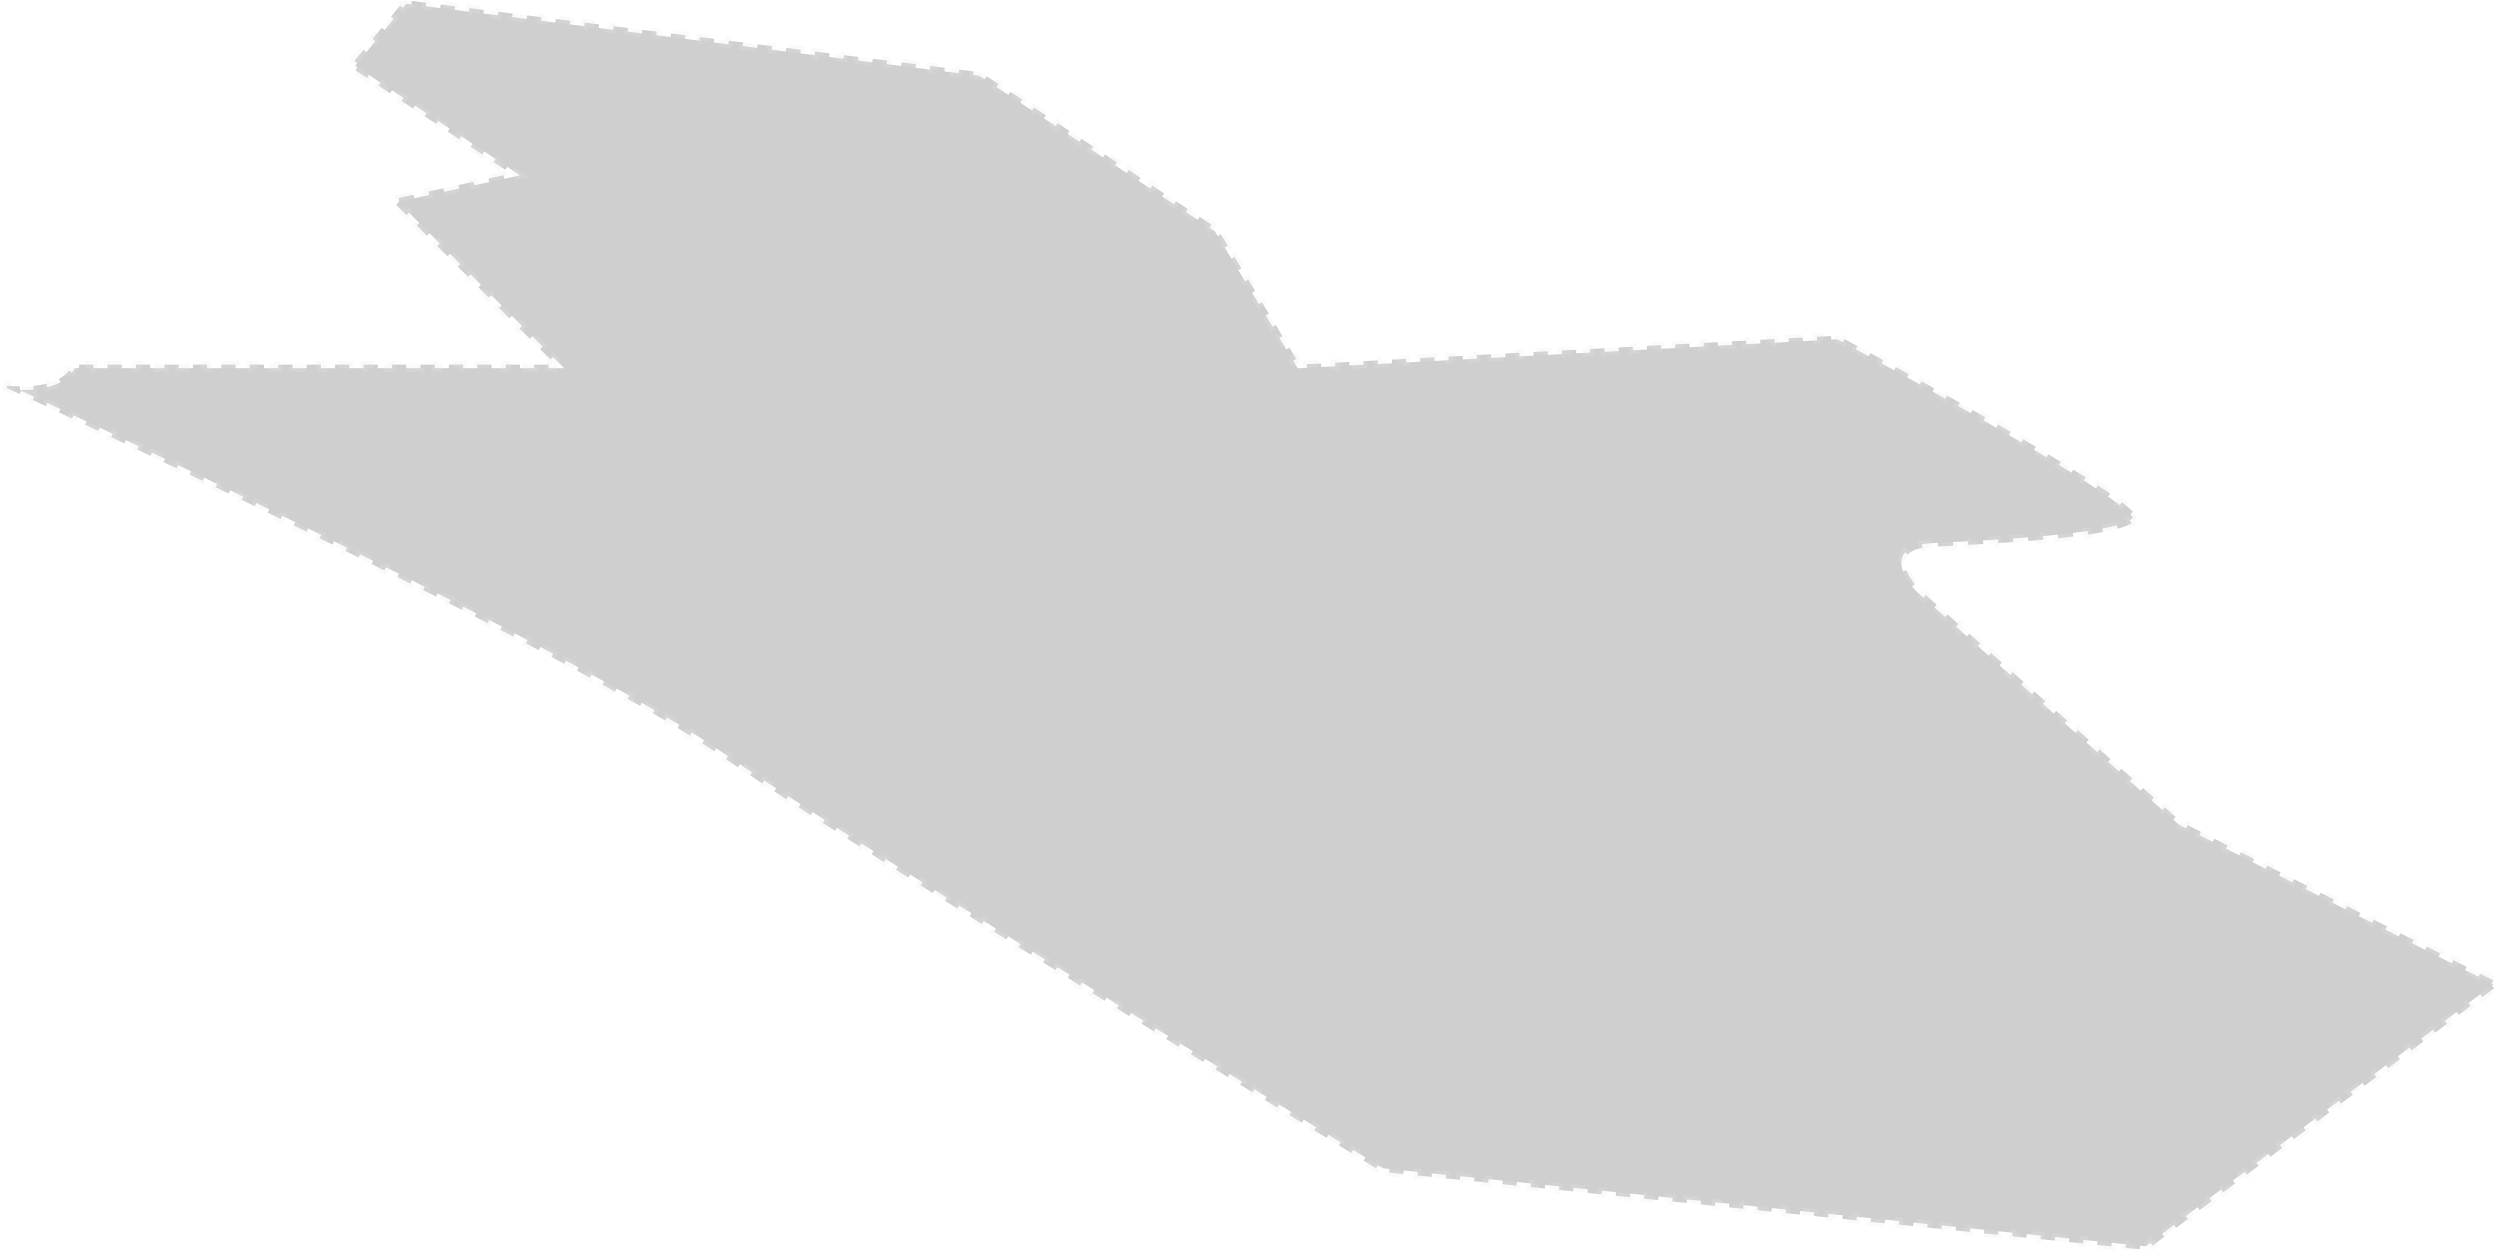 <svg width="400" height="200" viewBox="0 0 400 200" fill="none" xmlns="http://www.w3.org/2000/svg">
<path opacity="0.2" d="M396.811 155.787L398.937 156.867L398.676 157.382L398.915 157.503L398.711 157.657L399.058 158.117L397.174 159.537L396.827 159.076L394.943 160.496L395.29 160.957L393.406 162.377L393.059 161.916L391.175 163.336L391.523 163.796L389.639 165.216L389.292 164.755L387.408 166.175L387.755 166.636L385.871 168.056L385.524 167.595L383.64 169.015L383.987 169.475L382.103 170.895L381.756 170.434L379.872 171.854L380.219 172.315L378.336 173.735L377.988 173.274L376.105 174.694L376.452 175.154L374.568 176.574L374.221 176.113L372.337 177.533L372.684 177.994L370.8 179.414L370.453 178.953L368.569 180.373L368.916 180.833L367.032 182.253L366.685 181.792L364.801 183.212L365.149 183.673L363.265 185.093L362.918 184.632L361.034 186.052L361.381 186.512L359.497 187.932L359.15 187.471L357.266 188.891L357.613 189.352L355.729 190.772L355.382 190.311L353.498 191.731L353.845 192.191L351.962 193.611L351.614 193.15L349.731 194.57L350.078 195.031L348.194 196.451L347.847 195.99L345.963 197.41L346.31 197.87L344.426 199.29L344.079 198.829L343.318 199.403L342.41 199.31L342.351 199.884L340.085 199.653L340.144 199.079L337.878 198.847L337.819 199.421L335.554 199.19L335.612 198.616L333.346 198.384L333.288 198.958L331.022 198.727L331.08 198.153L328.814 197.921L328.756 198.495L326.49 198.264L326.549 197.69L324.283 197.458L324.224 198.032L321.958 197.801L322.017 197.227L319.751 196.996L319.692 197.569L317.426 197.338L317.485 196.764L315.219 196.533L315.16 197.106L312.894 196.875L312.953 196.301L310.687 196.07L310.628 196.644L308.363 196.412L308.421 195.838L306.155 195.607L306.097 196.181L303.831 195.949L303.889 195.375L301.623 195.144L301.565 195.718L299.299 195.486L299.358 194.912L297.092 194.681L297.033 195.255L294.767 195.023L294.826 194.449L292.56 194.218L292.501 194.792L290.235 194.56L290.294 193.986L288.028 193.755L287.969 194.329L285.703 194.097L285.762 193.523L283.496 193.292L283.437 193.866L281.172 193.634L281.23 193.06L278.964 192.829L278.906 193.403L276.64 193.171L276.698 192.597L274.432 192.366L274.374 192.94L272.108 192.708L272.167 192.134L269.901 191.903L269.842 192.477L267.576 192.245L267.635 191.671L265.369 191.44L265.31 192.014L263.044 191.782L263.103 191.208L260.837 190.977L260.778 191.551L258.512 191.319L258.571 190.746L256.305 190.514L256.247 191.088L253.981 190.856L254.039 190.283L251.773 190.051L251.715 190.625L249.449 190.394L249.507 189.82L247.241 189.588L247.183 190.162L244.917 189.931L244.976 189.357L242.71 189.125L242.651 189.699L240.385 189.468L240.444 188.894L238.178 188.662L238.119 189.236L235.853 189.005L235.912 188.431L233.646 188.199L233.587 188.773L231.321 188.542L231.38 187.968L229.114 187.736L229.056 188.31L226.79 188.079L226.848 187.505L224.582 187.273L224.524 187.847L222.258 187.616L222.316 187.042L221.314 186.939L220.458 186.417L220.158 186.909C219.512 186.514 218.849 186.109 218.169 185.693L218.471 185.201C217.826 184.806 217.167 184.403 216.494 183.99L216.193 184.482C215.55 184.089 214.894 183.687 214.226 183.277L214.528 182.785C213.878 182.387 213.217 181.982 212.545 181.569L212.244 182.061C211.594 181.662 210.934 181.257 210.265 180.846L210.567 180.355C209.92 179.957 209.264 179.555 208.6 179.146L208.298 179.638C207.644 179.236 206.983 178.829 206.313 178.417L206.615 177.926C205.967 177.527 205.311 177.123 204.649 176.716L204.347 177.207C203.695 176.806 203.036 176.4 202.371 175.991L202.674 175.499C202.021 175.097 201.362 174.691 200.697 174.281L200.394 174.772C199.744 174.371 199.088 173.966 198.427 173.559L198.73 173.068C198.074 172.663 197.413 172.255 196.748 171.844L196.444 172.335C195.794 171.934 195.14 171.53 194.482 171.123L194.785 170.632C194.129 170.227 193.469 169.819 192.806 169.409L192.502 169.9C191.851 169.497 191.196 169.091 190.537 168.684L190.841 168.194C190.536 168.005 190.23 167.815 189.923 167.625C189.571 167.408 189.219 167.19 188.866 166.971L188.562 167.461C187.909 167.057 187.253 166.651 186.595 166.243L186.899 165.752C186.244 165.346 185.586 164.939 184.926 164.53L184.622 165.02C183.968 164.614 183.312 164.207 182.654 163.799L182.958 163.309C182.303 162.902 181.646 162.494 180.988 162.085L180.684 162.575C180.029 162.169 179.373 161.761 178.715 161.352L179.02 160.862C178.365 160.455 177.708 160.047 177.051 159.638L176.746 160.128C176.091 159.72 175.435 159.312 174.779 158.903L175.084 158.413C174.428 158.005 173.772 157.596 173.116 157.187L172.811 157.677C172.156 157.268 171.5 156.859 170.844 156.45L171.15 155.961C170.494 155.552 169.838 155.143 169.183 154.733L168.877 155.223C168.222 154.813 167.566 154.404 166.912 153.995L167.218 153.505C166.811 153.251 166.405 152.997 165.999 152.743C165.749 152.587 165.5 152.432 165.252 152.276L164.946 152.765C164.29 152.355 163.635 151.945 162.982 151.536L163.288 151.047C162.632 150.635 161.976 150.225 161.323 149.815L161.016 150.304C160.361 149.893 159.707 149.482 159.055 149.073L159.361 148.584C158.704 148.172 158.049 147.76 157.396 147.35L157.089 147.838C156.434 147.426 155.781 147.015 155.13 146.606L155.438 146.118C154.78 145.704 154.125 145.291 153.472 144.88L153.165 145.368C152.51 144.955 151.859 144.544 151.21 144.135L151.518 143.647C150.859 143.231 150.204 142.817 149.552 142.405L149.244 142.893C148.59 142.479 147.94 142.068 147.293 141.659L147.602 141.171C147.188 140.91 146.776 140.649 146.366 140.389C146.122 140.234 145.878 140.079 145.635 139.925L145.326 140.412C144.671 139.997 144.021 139.584 143.375 139.174L143.685 138.687C143.026 138.268 142.372 137.852 141.724 137.439L141.414 137.926C140.757 137.508 140.106 137.093 139.46 136.681L139.771 136.194C139.114 135.776 138.464 135.36 137.82 134.948L137.51 135.434C136.85 135.012 136.197 134.594 135.551 134.18L135.863 133.695C135.21 133.276 134.564 132.861 133.927 132.451L133.615 132.936C132.952 132.51 132.298 132.089 131.652 131.672L131.965 131.188C131.307 130.763 130.659 130.344 130.02 129.931L129.707 130.415C129.051 129.991 128.406 129.572 127.772 129.16L128.087 128.676C127.423 128.245 126.771 127.82 126.132 127.403L125.817 127.886C125.157 127.455 124.511 127.032 123.878 126.617L124.195 126.134C123.539 125.704 122.899 125.282 122.275 124.87L121.957 125.351C121.292 124.911 120.644 124.482 120.017 124.064L120.336 123.584C119.67 123.14 119.025 122.709 118.403 122.291L118.082 122.77C117.414 122.321 116.772 121.887 116.158 121.47L116.483 120.993C116.165 120.777 115.855 120.565 115.553 120.357C115.249 120.149 114.936 119.938 114.615 119.723L114.294 120.202C113.679 119.791 113.031 119.367 112.353 118.932L112.665 118.446C112.033 118.04 111.374 117.624 110.691 117.199L110.386 117.689C109.748 117.292 109.087 116.886 108.406 116.473L108.705 115.98C108.065 115.592 107.406 115.196 106.73 114.795L106.435 115.291C105.785 114.905 105.12 114.513 104.438 114.116L104.729 113.617C104.068 113.232 103.393 112.841 102.704 112.445L102.416 112.945C101.764 112.57 101.099 112.191 100.422 111.807L100.707 111.305C100.043 110.929 99.369 110.549 98.684 110.166L98.402 110.669C97.735 110.296 97.058 109.919 96.372 109.538L96.651 109.034C95.987 108.665 95.313 108.294 94.631 107.919L94.354 108.425C93.68 108.055 92.998 107.683 92.308 107.307L92.584 106.801C91.916 106.437 91.24 106.071 90.558 105.703L90.284 106.21C89.609 105.846 88.927 105.479 88.239 105.11L88.511 104.602C87.837 104.241 87.156 103.877 86.47 103.512L86.199 104.021C85.522 103.661 84.84 103.299 84.152 102.936L84.422 102.426C83.743 102.067 83.06 101.706 82.371 101.344L82.103 101.855C81.424 101.498 80.741 101.14 80.053 100.781L80.321 100.269C79.639 99.913 78.953 99.555 78.263 99.197L77.997 99.708C77.317 99.354 76.632 98.999 75.944 98.643L76.209 98.131C75.525 97.777 74.838 97.422 74.148 97.066L73.883 97.579C73.201 97.228 72.515 96.875 71.826 96.522L72.09 96.009C71.404 95.657 70.716 95.305 70.025 94.952L69.763 95.466C69.078 95.116 68.39 94.765 67.701 94.415L67.963 93.901C67.276 93.551 66.586 93.201 65.895 92.851L65.635 93.366C64.948 93.017 64.259 92.669 63.569 92.321L63.829 91.806C63.141 91.458 62.451 91.111 61.76 90.763L61.501 91.278C60.812 90.932 60.122 90.585 59.431 90.239L59.69 89.723C59 89.377 58.309 89.031 57.618 88.686L57.36 89.202C56.67 88.857 55.979 88.512 55.288 88.168L55.545 87.651C54.854 87.307 54.163 86.963 53.471 86.62L53.215 87.137C52.523 86.793 51.831 86.45 51.139 86.107L51.395 85.59C50.703 85.247 50.011 84.905 49.32 84.564L49.064 85.081C48.371 84.739 47.678 84.397 46.986 84.056L47.241 83.539C46.548 83.197 45.855 82.856 45.163 82.517L44.909 83.035C44.214 82.694 43.521 82.353 42.829 82.015L43.083 81.496C42.388 81.156 41.694 80.817 41.002 80.479L40.749 80.997C40.053 80.657 39.359 80.319 38.667 79.981L38.92 79.463C38.223 79.124 37.529 78.786 36.837 78.45L36.585 78.969C35.888 78.629 35.193 78.292 34.501 77.957L34.752 77.438C34.055 77.099 33.36 76.763 32.669 76.429L32.418 76.948C31.719 76.61 31.023 76.274 30.33 75.94L30.581 75.42C29.883 75.083 29.188 74.749 28.497 74.416L28.247 74.936C27.546 74.598 26.848 74.263 26.156 73.931L26.405 73.41C25.707 73.075 25.013 72.742 24.323 72.412L24.074 72.933C23.37 72.595 22.671 72.261 21.977 71.929L22.226 71.409C21.527 71.075 20.835 70.745 20.148 70.418L19.9 70.938C19.192 70.601 18.49 70.267 17.795 69.936L18.043 69.415C17.341 69.082 16.646 68.752 15.959 68.426L15.712 68.947C15.004 68.611 14.304 68.28 13.612 67.953L13.859 67.431C13.151 67.096 12.453 66.766 11.763 66.441L11.517 66.963C10.813 66.631 10.118 66.303 9.434 65.981L9.679 65.459C8.964 65.123 8.26 64.792 7.568 64.467L7.323 64.99C6.613 64.657 5.915 64.33 5.231 64.01L5.475 63.487C4.764 63.155 4.068 62.83 3.385 62.512L3.142 63.035C2.421 62.699 1.716 62.371 1.029 62.052L1.03 62.043L1.185 61.71C1.899 61.777 2.568 61.814 3.195 61.825L3.185 62.401C3.978 62.414 4.708 62.386 5.379 62.322L5.325 61.748C6.113 61.674 6.812 61.55 7.429 61.391L7.573 61.949C8.405 61.734 9.107 61.455 9.692 61.137L9.417 60.63C10.18 60.215 10.71 59.739 11.052 59.283L11.513 59.629C11.693 59.389 11.833 59.147 11.935 58.91H12.66V58.333H14.936V58.91H17.211V58.333H19.487V58.91H21.762V58.333H24.038V58.91H26.313V58.333H28.589V58.91H30.864V58.333H33.14V58.91H35.415V58.333H37.691V58.91H39.966V58.333H42.242V58.91H44.517V58.333H46.793V58.91H49.068V58.333H51.343V58.91H53.619V58.333H55.895V58.91H58.17V58.333H60.445V58.91H62.721V58.333H64.996V58.91H67.272V58.333H69.547V58.91H71.823V58.333H74.098V58.91H76.374V58.333H78.649V58.91H80.925V58.333H83.2V58.91H85.476V58.333H87.751V58.91H88.889H90.28L89.297 57.926L88.474 57.101L88.066 57.509L86.42 55.859L86.828 55.452L85.182 53.803L84.774 54.21L83.128 52.561L83.536 52.153L81.89 50.504L81.481 50.911L79.835 49.262L80.244 48.855L78.598 47.205L78.189 47.613L76.543 45.964L76.952 45.556L75.305 43.907L74.897 44.314L73.251 42.665L73.659 42.257L72.013 40.608L71.605 41.016L69.959 39.366L70.367 38.959L68.721 37.309L68.313 37.717L66.667 36.068L67.075 35.66L65.429 34.011L65.021 34.418L63.374 32.769L63.783 32.361L63.706 32.284L63.874 32.248L63.752 31.684L66.152 31.163L66.275 31.727L68.675 31.206L68.553 30.642L70.953 30.122L71.076 30.685L73.476 30.165L73.354 29.601L75.754 29.08L75.877 29.644L78.277 29.123L78.155 28.559L80.556 28.038L80.678 28.602L81.878 28.342L83.212 28.052L82.075 27.297L81.154 26.685L80.835 27.166L78.993 25.942L79.312 25.462L77.47 24.238L77.151 24.719L75.309 23.495L75.628 23.015L73.786 21.791L73.467 22.272L71.625 21.048L71.944 20.568L70.102 19.344L69.782 19.825L67.941 18.601L68.26 18.121L66.418 16.897L66.098 17.378L64.256 16.154L64.576 15.674L62.733 14.45L62.414 14.931L60.572 13.707L60.891 13.226L59.049 12.003L58.73 12.483L56.888 11.26L57.207 10.779L56.819 10.521L57.144 10.128L56.699 9.761L58.162 7.986L58.607 8.353L60.07 6.578L59.625 6.211L61.088 4.437L61.533 4.804L62.997 3.029L62.551 2.662L64.015 0.887L64.46 1.254L64.989 0.612L65.827 0.717L65.898 0.145L68.203 0.434L68.131 1.006L70.436 1.296L70.507 0.723L72.812 1.013L72.74 1.585L75.045 1.875L75.117 1.302L77.421 1.591L77.349 2.164L79.654 2.453L79.726 1.881L82.03 2.17L81.958 2.743L84.263 3.032L84.335 2.459L86.639 2.749L86.567 3.321L88.872 3.611L88.944 3.038L91.248 3.328L91.176 3.9L93.481 4.189L93.553 3.617L95.857 3.906L95.785 4.479L98.09 4.768L98.162 4.196L100.466 4.485L100.395 5.057L102.699 5.347L102.771 4.774L105.075 5.064L105.004 5.636L107.308 5.925L107.38 5.353L109.685 5.642L109.613 6.215L111.917 6.504L111.989 5.932L114.294 6.221L114.222 6.793L116.526 7.083L116.598 6.51L118.903 6.8L118.831 7.372L121.135 7.662L121.207 7.089L123.512 7.378L123.44 7.951L125.744 8.24L125.816 7.668L128.121 7.957L128.049 8.53L130.353 8.819L130.425 8.247L132.73 8.536L132.658 9.108L134.962 9.398L135.034 8.825L137.339 9.115L137.267 9.687L139.571 9.976L139.643 9.404L141.948 9.693L141.876 10.266L144.181 10.555L144.252 9.983L146.557 10.272L146.485 10.844L148.79 11.134L148.861 10.561L151.166 10.851L151.094 11.423L153.399 11.713L153.471 11.14L155.775 11.429L155.703 12.002L156.722 12.13L157.556 12.681L157.874 12.199L159.767 13.449L159.449 13.931L161.342 15.181L161.66 14.699L163.553 15.949L163.235 16.43L165.128 17.68L165.446 17.199L167.339 18.449L167.021 18.93L168.914 20.18L169.232 19.699L171.125 20.949L170.807 21.43L172.7 22.68L173.018 22.199L174.911 23.449L174.593 23.93L176.486 25.18L176.804 24.699L178.697 25.949L178.379 26.43L180.272 27.68L180.59 27.199L182.483 28.449L182.165 28.93L184.058 30.18L184.376 29.699L186.269 30.949L185.951 31.43L187.844 32.681L188.162 32.199L190.055 33.449L189.737 33.931L191.63 35.181L191.948 34.699L193.841 35.949L193.523 36.431L194.361 36.984L194.843 37.779L195.336 37.481L196.433 39.294L195.94 39.593L197.037 41.406L197.531 41.107L198.628 42.92L198.135 43.219L199.232 45.032L199.726 44.734L200.823 46.547L200.329 46.846L201.427 48.659L201.92 48.36L203.018 50.174L202.524 50.472L203.622 52.286L204.115 51.987L205.213 53.8L204.719 54.099L205.816 55.912L206.31 55.613L207.407 57.427L206.914 57.725L207.463 58.632L207.642 58.928L207.987 58.909L209.121 58.849L209.09 58.272L211.357 58.151L211.388 58.727L213.655 58.605L213.624 58.029L215.891 57.907L215.922 58.483L218.188 58.361L218.158 57.785L220.425 57.663L220.455 58.239L222.722 58.117L222.691 57.541L224.958 57.42L224.989 57.996L227.256 57.874L227.225 57.298L229.492 57.176L229.523 57.752L231.79 57.63L231.759 57.054L234.026 56.932L234.057 57.508L236.324 57.386L236.293 56.81L238.56 56.689L238.591 57.265L240.858 57.143L240.827 56.567L243.094 56.445L243.125 57.021L245.392 56.899L245.361 56.323L247.628 56.201L247.659 56.777L249.926 56.656L249.895 56.079L252.162 55.958L252.193 56.534L254.46 56.412L254.429 55.836L256.696 55.714L256.727 56.29L258.994 56.168L258.963 55.592L261.23 55.47L261.261 56.046L263.528 55.925L263.497 55.348L265.764 55.227L265.795 55.803L268.062 55.681L268.031 55.105L270.298 54.983L270.329 55.559L272.596 55.437L272.565 54.861L274.832 54.739L274.863 55.315L277.13 55.194L277.099 54.617L279.366 54.496L279.397 55.072L281.664 54.95L281.633 54.374L283.9 54.252L283.931 54.828L286.198 54.706L286.167 54.13L288.434 54.008L288.465 54.584L290.732 54.462L290.701 53.886L292.968 53.765L292.999 54.341L293.971 54.288C294.133 54.376 294.298 54.464 294.463 54.553C294.591 54.622 294.719 54.691 294.849 54.761L295.122 54.253C295.788 54.612 296.478 54.984 297.189 55.37L296.914 55.877C297.581 56.239 298.267 56.611 298.968 56.993L299.244 56.487C299.915 56.852 300.6 57.226 301.296 57.608L301.019 58.114C301.692 58.483 302.376 58.859 303.07 59.241L303.348 58.735C304.023 59.107 304.707 59.485 305.398 59.867L305.119 60.372C305.795 60.746 306.477 61.125 307.165 61.508L307.446 61.004C308.123 61.381 308.805 61.761 309.491 62.145L309.209 62.648C309.887 63.028 310.568 63.41 311.25 63.794L311.533 63.291C312.212 63.673 312.893 64.057 313.573 64.442L313.289 64.944C313.968 65.328 314.646 65.714 315.324 66.1L315.609 65.598C316.289 65.986 316.967 66.374 317.642 66.761L317.355 67.261C318.035 67.651 318.711 68.041 319.383 68.429L319.672 67.929C320.352 68.323 321.028 68.715 321.697 69.105L321.406 69.603C322.086 70 322.76 70.394 323.424 70.786L323.717 70.288C324.398 70.689 325.07 71.087 325.731 71.48L325.436 71.976C326.116 72.381 326.784 72.781 327.439 73.176L327.737 72.682C328.42 73.094 329.089 73.5 329.74 73.899L329.439 74.391C330.123 74.81 330.788 75.221 331.431 75.623L331.736 75.133C332.422 75.561 333.083 75.979 333.716 76.384L333.405 76.87C334.089 77.308 334.739 77.732 335.352 78.138L335.671 77.657C336.369 78.12 337.019 78.561 337.616 78.978L337.285 79.451C337.991 79.945 338.618 80.402 339.157 80.818L339.509 80.361C340.279 80.955 340.877 81.471 341.275 81.892L340.856 82.288C341.042 82.486 341.159 82.639 341.223 82.749C341.239 82.776 341.25 82.798 341.256 82.813C341.222 82.889 341.109 83.042 340.765 83.247L341.061 83.743C340.539 84.053 339.777 84.338 338.826 84.599L338.673 84.042C338.001 84.227 337.226 84.401 336.366 84.565L336.474 85.132C335.736 85.272 334.942 85.404 334.103 85.529L334.018 84.959C333.261 85.071 332.468 85.177 331.646 85.278L331.716 85.85C330.94 85.945 330.139 86.035 329.323 86.12L329.263 85.546C328.48 85.627 327.681 85.704 326.874 85.777L326.926 86.352C326.132 86.423 325.331 86.491 324.528 86.555L324.482 85.98C323.683 86.043 322.882 86.103 322.086 86.16L322.127 86.735C321.319 86.793 320.516 86.847 319.725 86.897L319.688 86.322C318.874 86.374 318.072 86.423 317.29 86.469L317.324 87.045C316.498 87.093 315.695 87.138 314.923 87.181L314.891 86.605C314.049 86.651 313.244 86.693 312.486 86.733L312.517 87.309C312.207 87.325 311.905 87.341 311.613 87.356C311.08 87.384 310.577 87.41 310.108 87.435L310.077 86.859C309.65 86.882 309.251 86.903 308.884 86.924C308.377 86.953 307.917 87.004 307.501 87.078L307.602 87.646C306.431 87.855 305.686 88.241 305.259 88.735L304.823 88.358C304.033 89.272 304.112 90.421 304.483 91.426L305.024 91.226C305.309 91.996 305.82 92.781 306.383 93.471L305.937 93.836C306.24 94.208 306.558 94.553 306.866 94.856L306.876 94.866L306.887 94.876L307.756 95.647L308.139 95.216L309.877 96.759L309.493 97.191L311.231 98.734L311.614 98.302L313.352 99.846L312.969 100.277L314.706 101.82L315.089 101.389L316.827 102.932L316.444 103.363L318.181 104.907L318.564 104.475L320.302 106.019L319.919 106.45L321.656 107.993L322.039 107.562L323.777 109.105L323.394 109.536L325.131 111.079L325.514 110.648L327.252 112.191L326.869 112.623L328.606 114.166L328.989 113.735L330.727 115.278L330.344 115.709L332.081 117.252L332.465 116.821L334.202 118.364L333.819 118.796L335.557 120.339L335.94 119.907L337.677 121.451L337.294 121.882L339.032 123.425L339.415 122.994L341.152 124.537L340.769 124.968L342.507 126.512L342.89 126.08L344.627 127.623L344.244 128.055L345.982 129.598L346.365 129.167L348.102 130.71L347.719 131.141L348.588 131.913L348.644 131.962L348.71 131.996L349.773 132.536L350.034 132.022L352.161 133.102L351.899 133.616L354.025 134.696L354.287 134.182L356.413 135.262L356.152 135.777L358.278 136.857L358.539 136.343L360.665 137.423L360.404 137.937L362.53 139.017L362.792 138.503L364.918 139.583L364.656 140.098L366.783 141.178L367.044 140.664L369.17 141.744L368.909 142.258L371.035 143.338L371.296 142.824L373.422 143.904L373.161 144.419L375.287 145.499L375.549 144.985L377.675 146.065L377.414 146.579L379.54 147.659L379.801 147.145L381.927 148.225L381.666 148.74L383.792 149.82L384.053 149.306L386.18 150.386L385.918 150.9L388.045 151.98L388.306 151.466L390.432 152.546L390.171 153.061L392.297 154.141L392.558 153.627L394.684 154.707L394.423 155.221L396.549 156.301L396.811 155.787Z" fill="#121212" stroke="#F0E8E1" stroke-width="1.154" stroke-dasharray="2.31 2.31"/>
</svg>
